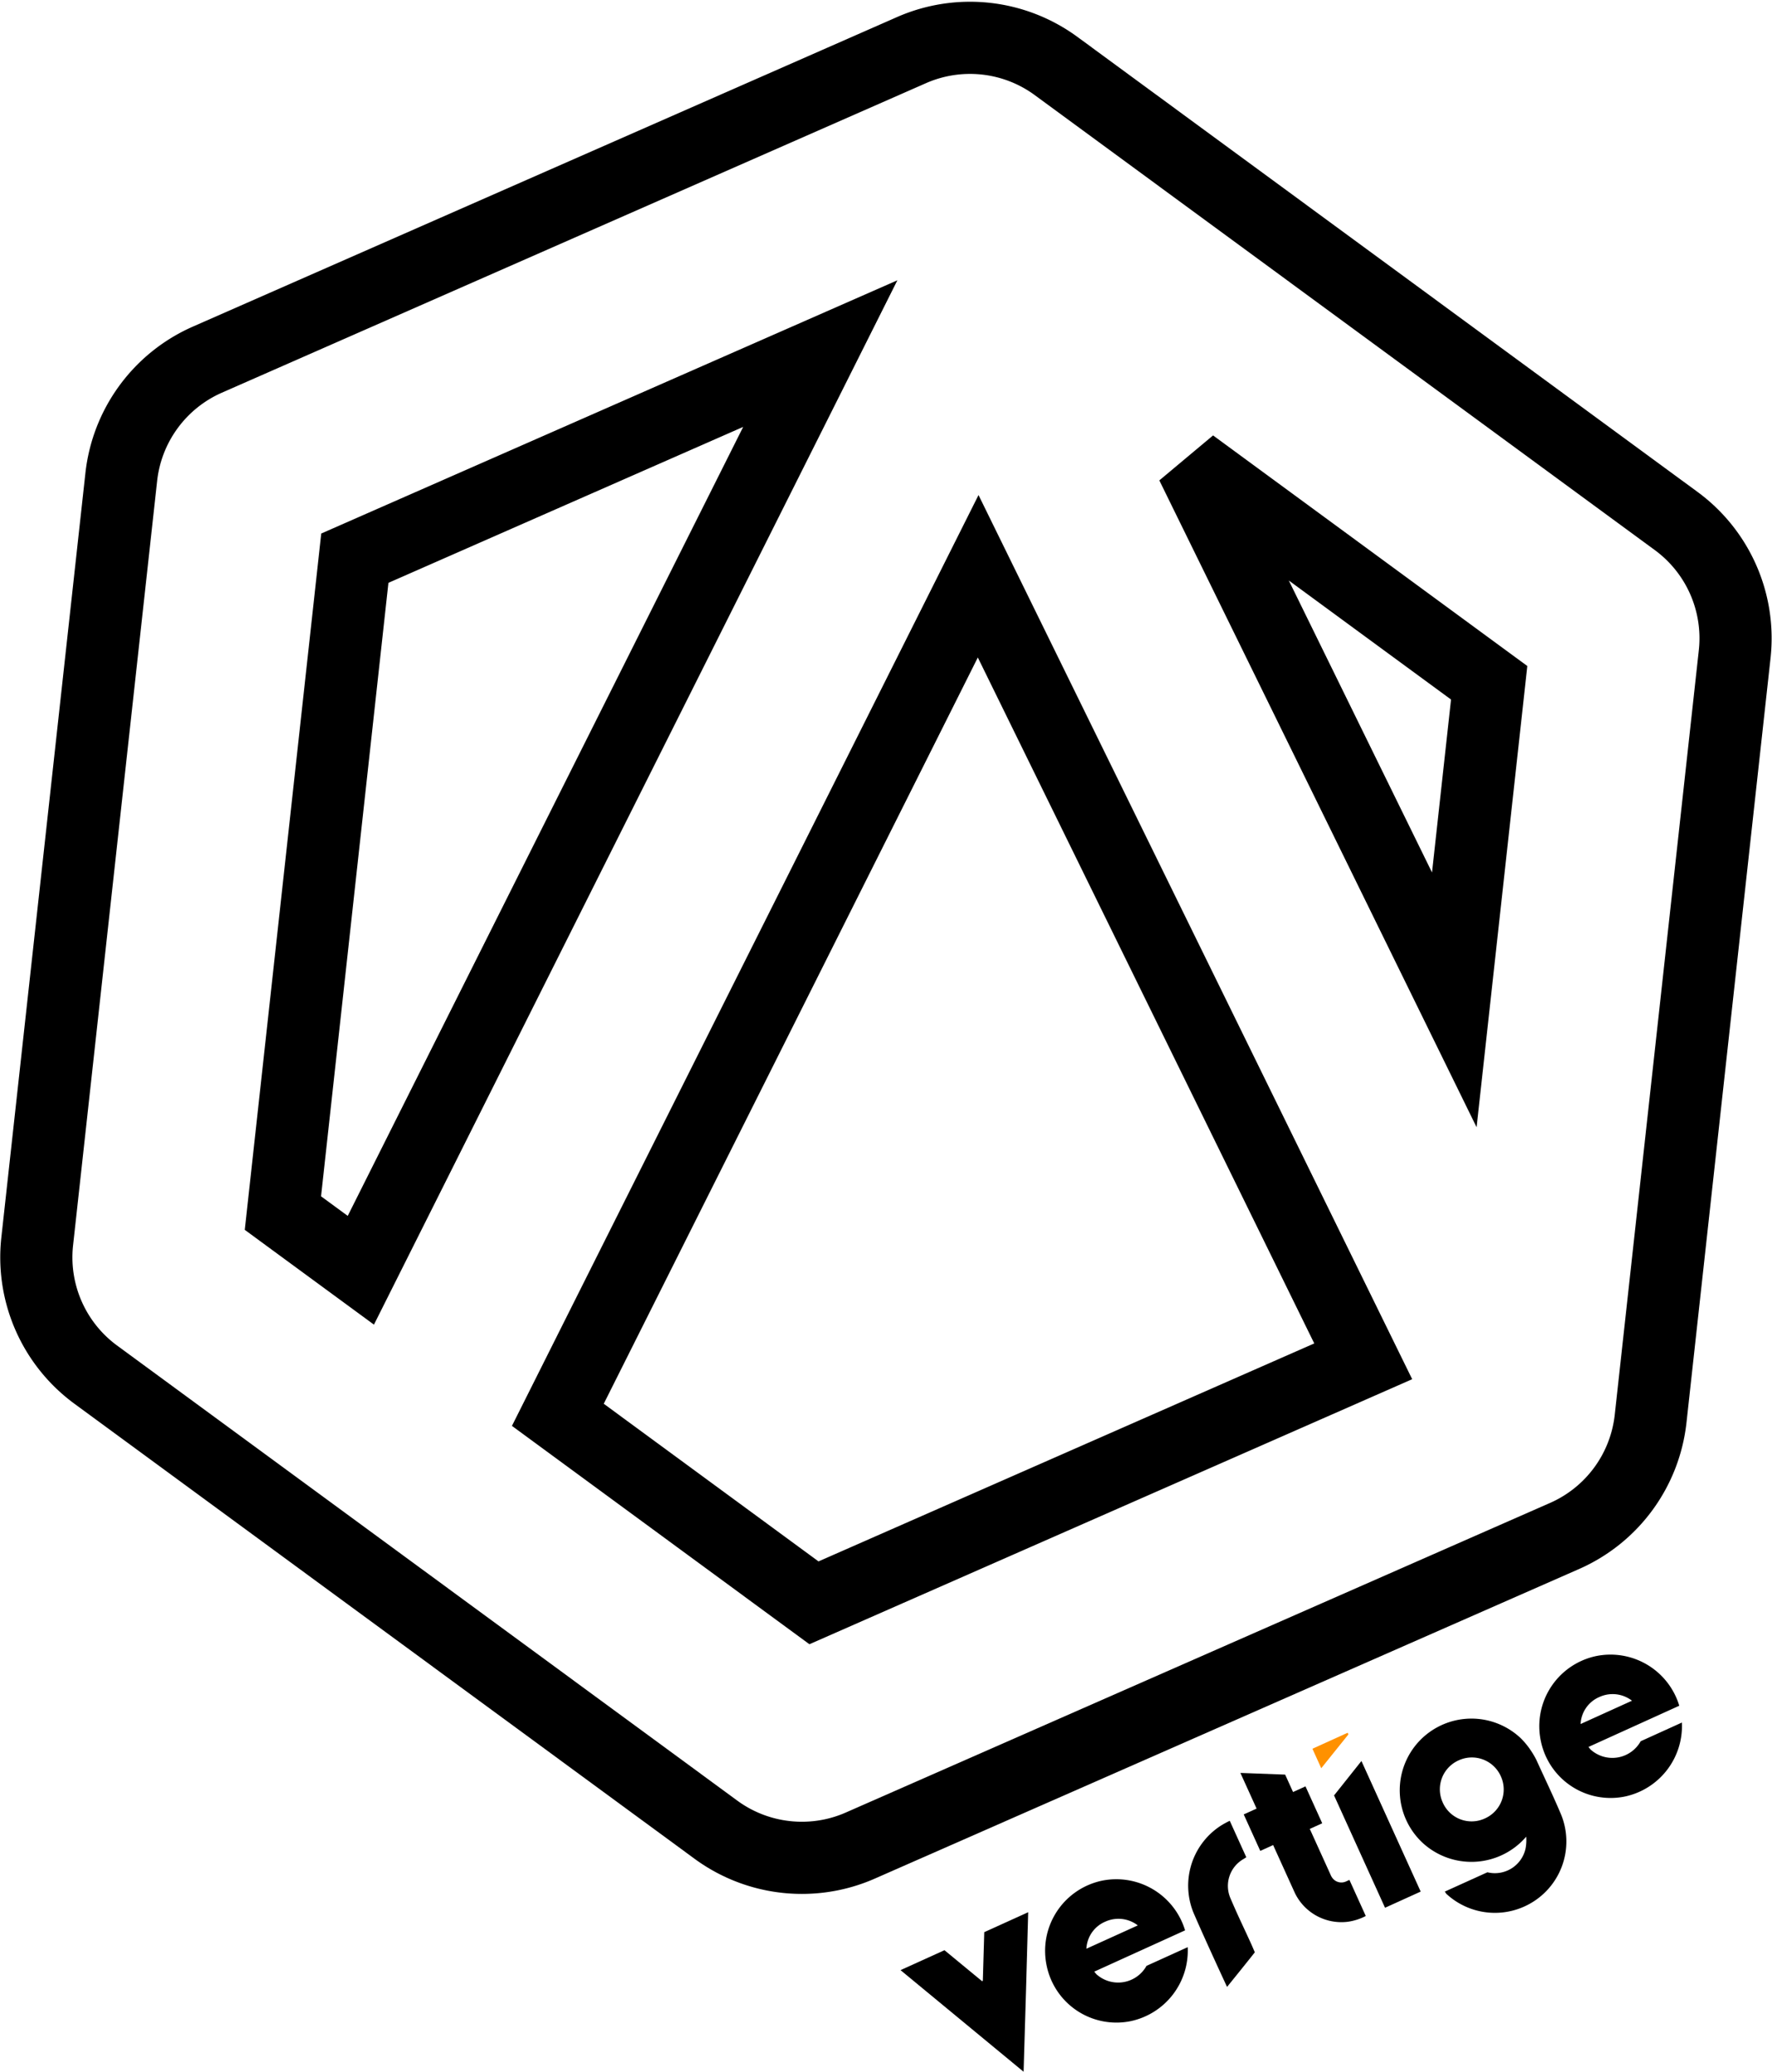 <svg xmlns="http://www.w3.org/2000/svg" width="147.335" height="172.242" viewBox="0 0 147.335 172.242"><g id="Groupe_15" data-name="Groupe 15" transform="translate(3.024 3.148)"><path id="Trac&#xE9;_26" data-name="Trac&#xE9; 26" d="M-554.4-662.7l-51.588-37.85a12.1,12.1,0,0,0-11.989-1.318l-58.586,25.752a12.1,12.1,0,0,0-7.134,9.722l-6.995,63.6a12.094,12.094,0,0,0,4.854,11.041l51.59,37.852a12.077,12.077,0,0,0,7.152,2.332,12.038,12.038,0,0,0,4.834-1.015l58.583-25.751a12.093,12.093,0,0,0,7.136-9.723l6.994-63.6A12.094,12.094,0,0,0-554.4-662.7ZM-572.863-622.9l-21.832-44.508,24.731,18.146Zm-91.417-36.72,38.7-17.009-38.2,76.21-6.48-4.754Zm38.175,86.85L-647.4-588.4l34.948-69.717,32.016,65.269Z" transform="translate(690.759 702.879)" fill="none" stroke="#000" stroke-width="6"></path><g id="Groupe_7" data-name="Groupe 7" transform="translate(71.852 134.417)"><path id="Trac&#xE9;_27" data-name="Trac&#xE9; 27" d="M-434.3-360.94l2.929-1.329.062.138-2.257,2.811Z" transform="translate(468.547 368.764)" fill="#ff9100"></path><path id="Trac&#xE9;_28" data-name="Trac&#xE9; 28" d="M-413.006-350.727l3.55-1.61a2.613,2.613,0,0,0,3.174-1.98,3.8,3.8,0,0,0,.054-.98l-.194.213a6,6,0,0,1-8.429.292,5.969,5.969,0,0,1-.292-8.429,5.969,5.969,0,0,1,8.428-.292,6.359,6.359,0,0,1,.81.962,7.722,7.722,0,0,1,.51.849c.672,1.482,1.379,2.948,2,4.411a5.928,5.928,0,0,1-3.056,7.828,5.942,5.942,0,0,1-6.445-1.107A.416.416,0,0,0-413.006-350.727Zm3.346-6.089a2.633,2.633,0,0,0,1.318-3.507,2.633,2.633,0,0,0-3.507-1.318,2.633,2.633,0,0,0-1.318,3.507,2.618,2.618,0,0,0,3.438,1.349l.069-.031Z" transform="translate(458.252 370.432)"></path><path id="Trac&#xE9;_29" data-name="Trac&#xE9; 29" d="M-517.079-321.392l3.653-1.657,3.121,2.574.069-.031.118-4.044,3.653-1.657c-.116,4.416-.247,8.8-.382,13.264Z" transform="translate(517.079 347.622)"></path><path id="Trac&#xE9;_30" data-name="Trac&#xE9; 30" d="M-441.969-350.012l-1.034.469.094.207,1.626,3.584a1.274,1.274,0,0,0,.191.329.931.931,0,0,0,1.074.261l.31-.141,1.36,3a4.584,4.584,0,0,1-1.525.484,4.3,4.3,0,0,1-4.38-2.418l-1.657-3.653-.141-.31-1.069.485-1.376-3.033,1.069-.485-1.345-2.964,3.721.14.656,1.447,1.034-.469Z" transform="translate(477.031 364.032)"></path><path id="Trac&#xE9;_31" data-name="Trac&#xE9; 31" d="M-453.735-333.642c-.765.971-2.31,2.877-2.31,2.877s-1.723-3.706-2.7-5.962a5.937,5.937,0,0,1,2.125-7.406,7.291,7.291,0,0,1,.8-.444l1.376,3.032-.226.144a2.575,2.575,0,0,0-1.1,3.244c.716,1.67,1.048,2.309,1.783,3.928Z" transform="translate(483.193 358.391)"></path><path id="Trac&#xE9;_32" data-name="Trac&#xE9; 32" d="M-422.746-345.741l-2.964,1.345-4.238-9.339,2.276-2.861Z" transform="translate(465.994 365.439)"></path><path id="Trac&#xE9;_33" data-name="Trac&#xE9; 33" d="M-384.612-370.295a2.663,2.663,0,0,0,.18.221,2.7,2.7,0,0,0,4.161-.695l3.425-1.554a5.993,5.993,0,0,1-4.732,6.149,5.921,5.921,0,0,1-6.995-4.61,5.959,5.959,0,0,1,4.568-7.06,5.972,5.972,0,0,1,6.941,4.123Zm3.617-3.843a2.633,2.633,0,0,0-2.681-.322,2.577,2.577,0,0,0-1.593,2.26Z" transform="translate(441.813 377.969)"></path><path id="Trac&#xE9;_34" data-name="Trac&#xE9; 34" d="M-483.934-325.142a2.772,2.772,0,0,0,.18.221,2.7,2.7,0,0,0,4.161-.7l3.425-1.554a5.993,5.993,0,0,1-4.733,6.149,5.921,5.921,0,0,1-6.994-4.61,5.959,5.959,0,0,1,4.568-7.06,5.972,5.972,0,0,1,6.941,4.123Zm3.617-3.843a2.633,2.633,0,0,0-2.681-.321,2.577,2.577,0,0,0-1.593,2.26Z" transform="translate(500.045 351.496)"></path></g></g></svg>